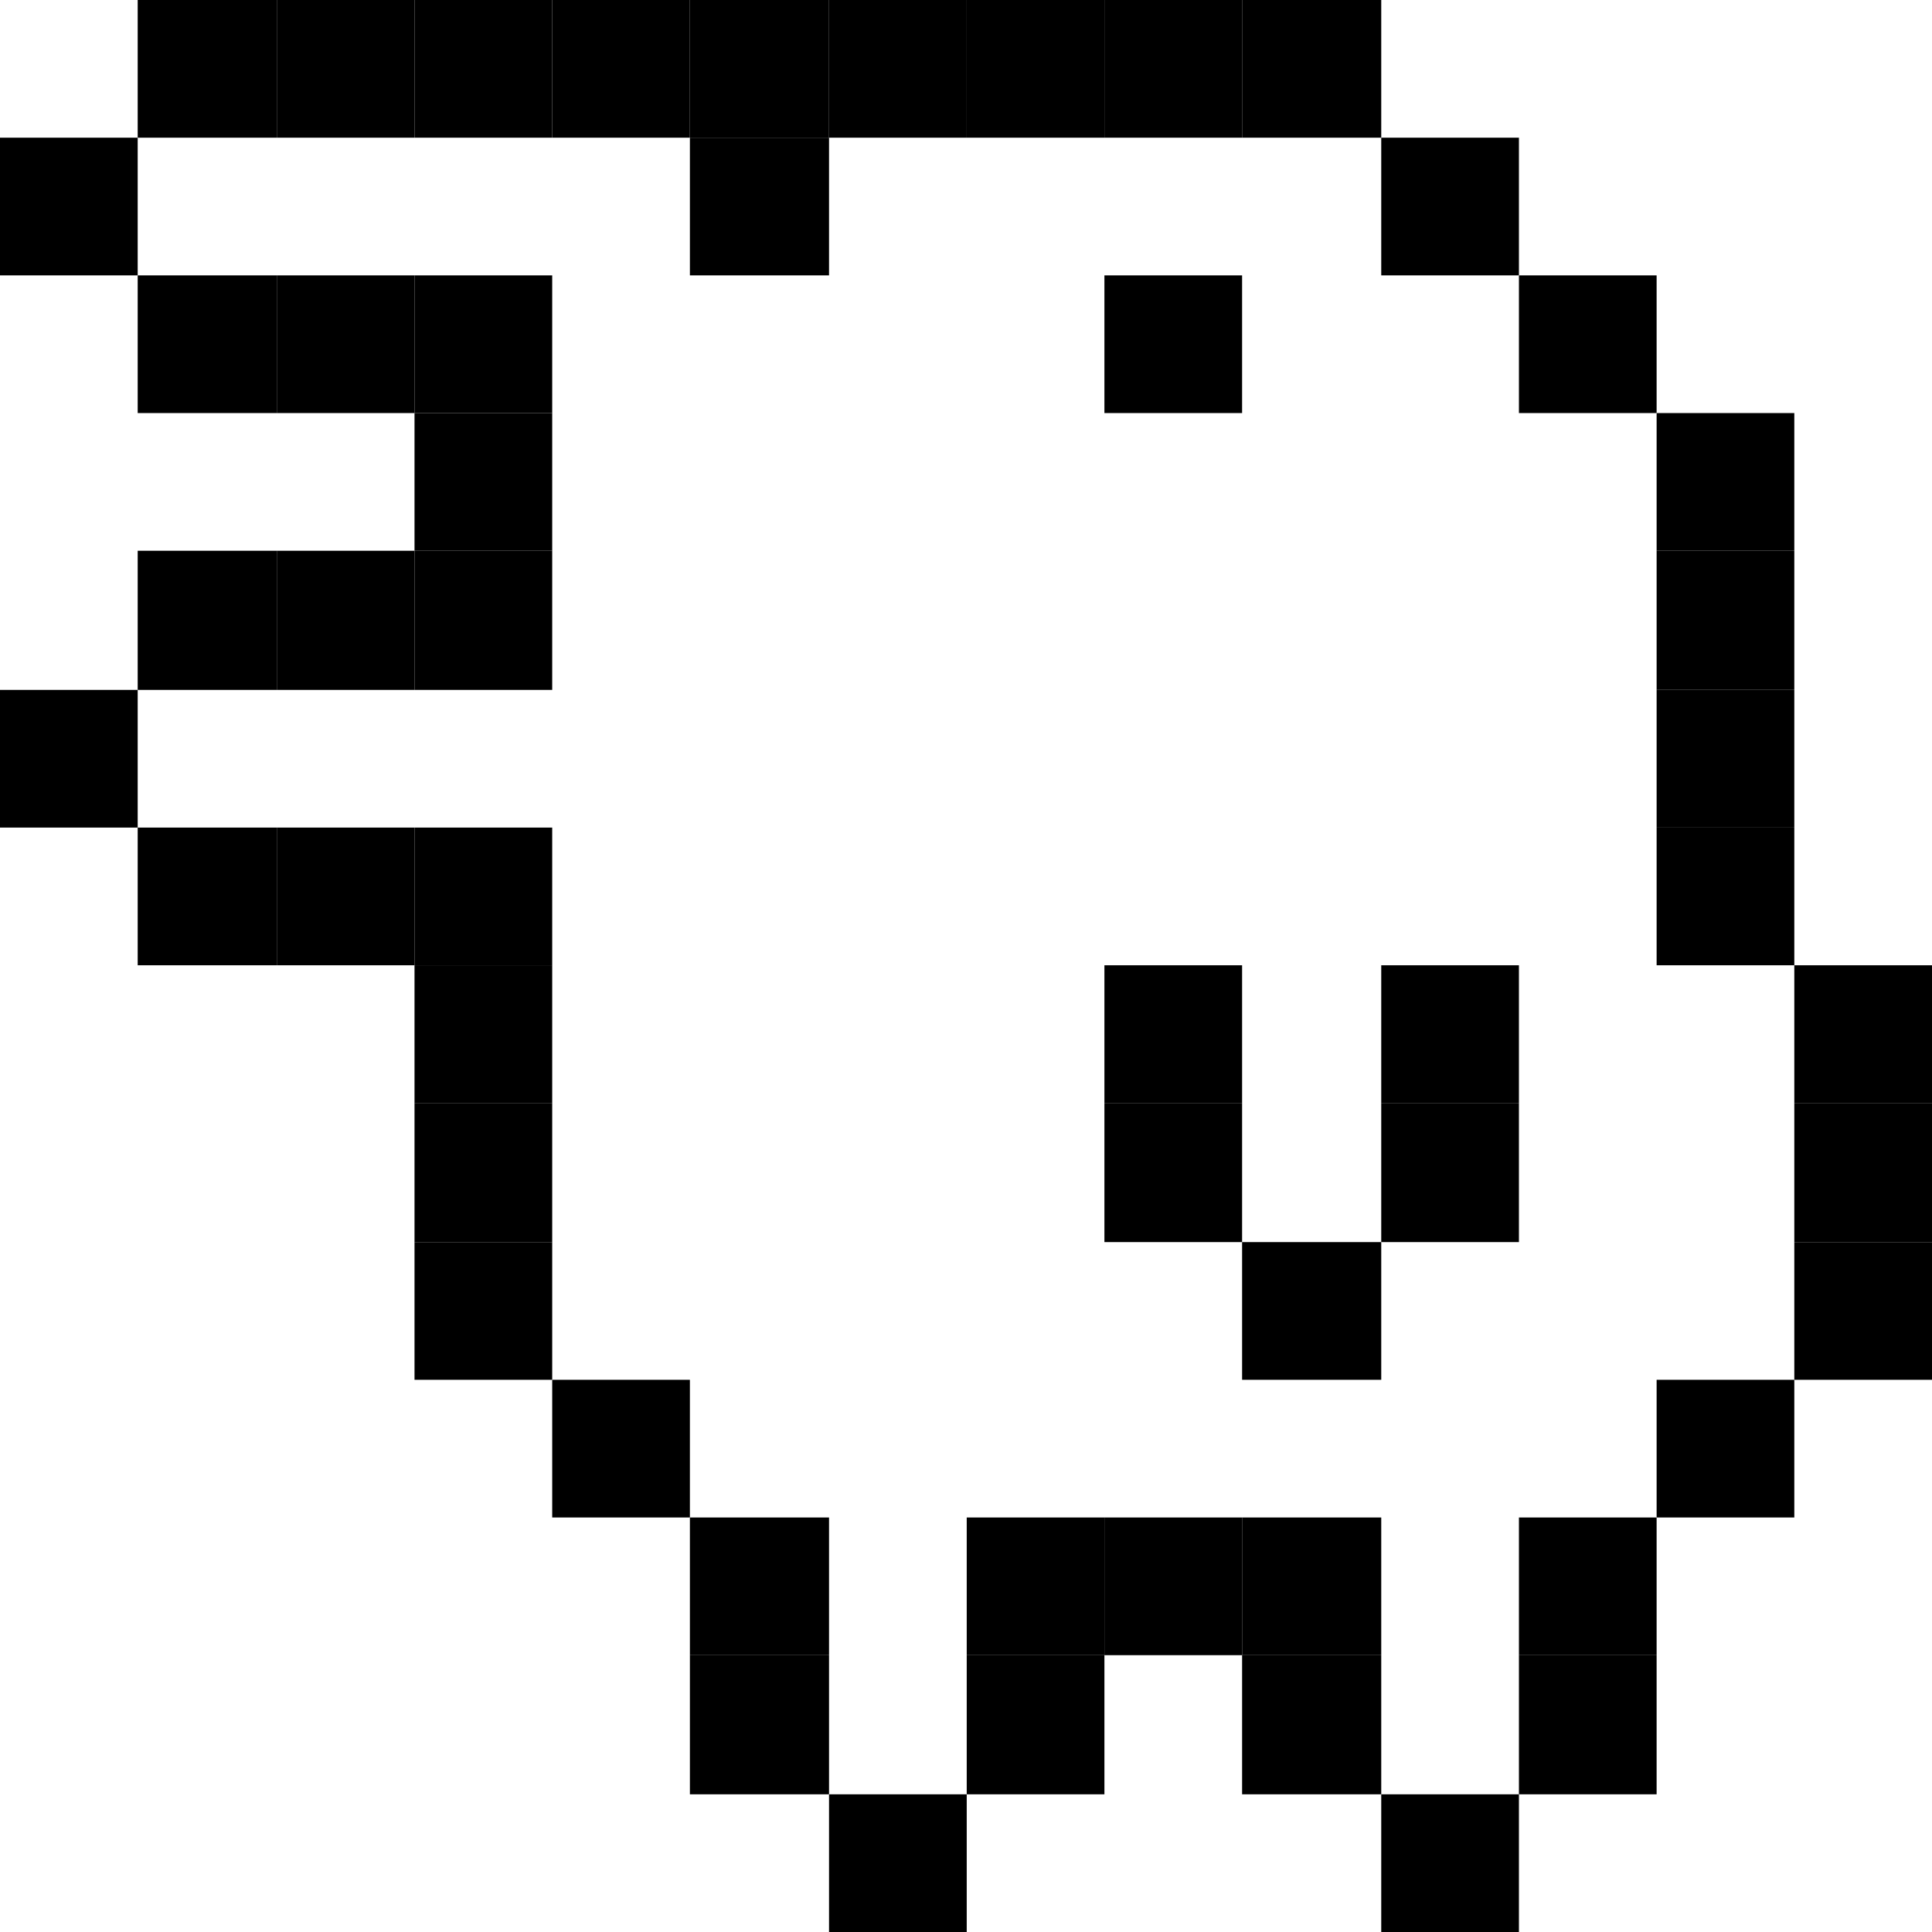 <?xml version="1.0" encoding="UTF-8"?><svg id="a" xmlns="http://www.w3.org/2000/svg" viewBox="0 0 13.33 13.33"><defs><style>.b{fill:none;}</style></defs><path class="b" d="M12.38,7.61v-.95h-.95V2.85h-.95v-.95h-.95V.95h-3.81v.95h-.96V.95H.95v.95H3.81v2.86H.95v.95H3.81v3.81h.95v.95h.96v1.91h.95v-1.91h2.86v1.91h.95v-1.91h.95v-.95h.95v-1.91ZM7.62,1.9h.95v.95h-.95v-.95Zm2.86,5.71v.96h-.95v.95h-.96v-.95h-.95v-1.91h.95v1.91h.96v-1.91h.95v.95Z"/><rect x="7.62" y="1.9" width=".95" height=".95"/><rect x="4.76" y=".95" width=".96" height=".95"/><rect x=".95" y="1.9" width=".96" height=".95"/><rect x="1.91" y="1.9" width=".95" height=".95"/><rect y=".95" width=".95" height=".95"/><rect x=".95" width=".96" height=".95"/><rect x="2.86" width=".95" height=".95"/><rect x="1.91" width=".95" height=".95"/><rect x="3.81" width=".95" height=".95"/><rect x="4.76" width=".96" height=".95"/><rect x="5.72" width=".95" height=".95"/><rect x="6.67" width=".95" height=".95"/><rect x="7.62" width=".95" height=".95"/><rect x="8.57" width=".96" height=".95"/><rect x="9.53" y=".95" width=".95" height=".95"/><rect x="10.48" y="1.9" width=".95" height=".95"/><rect x="11.43" y="2.85" width=".95" height=".95"/><rect x="11.43" y="3.8" width=".95" height=".96"/><rect x="7.62" y="6.66" width=".95" height=".95"/><rect x="7.62" y="7.61" width=".95" height=".96"/><rect x="8.57" y="8.57" width=".96" height=".95"/><rect x="9.53" y="7.61" width=".95" height=".96"/><rect x="9.53" y="6.66" width=".95" height=".95"/><rect x="2.86" y="1.9" width=".95" height=".95"/><rect x="2.86" y="2.85" width=".95" height=".95"/><rect x="2.86" y="3.8" width=".95" height=".96"/><rect x="1.91" y="3.8" width=".95" height=".96"/><rect x=".95" y="3.8" width=".96" height=".96"/><rect y="4.76" width=".95" height=".95"/><rect x=".95" y="5.71" width=".96" height=".95"/><rect x="1.91" y="5.71" width=".95" height=".95"/><rect x="2.86" y="5.71" width=".95" height=".95"/><rect x="2.86" y="6.66" width=".95" height=".95"/><rect x="2.86" y="7.61" width=".95" height=".96"/><rect x="2.86" y="8.57" width=".95" height=".95"/><rect x="3.81" y="9.52" width=".95" height=".95"/><rect x="4.76" y="10.47" width=".96" height=".95"/><rect x="4.76" y="11.42" width=".96" height=".96"/><rect x="11.43" y="4.76" width=".95" height=".95"/><rect x="11.43" y="5.71" width=".95" height=".95"/><rect x="12.38" y="6.66" width=".95" height=".95"/><rect x="12.38" y="7.61" width=".95" height=".96"/><rect x="12.38" y="8.57" width=".95" height=".95"/><rect x="11.43" y="9.52" width=".95" height=".95"/><rect x="10.48" y="11.42" width=".95" height=".96"/><rect x="10.48" y="10.47" width=".95" height=".95"/><rect x="9.53" y="12.38" width=".95" height=".95"/><rect x="8.57" y="11.42" width=".96" height=".96"/><rect x="8.57" y="10.47" width=".96" height=".95"/><rect x="7.62" y="10.47" width=".95" height=".95"/><rect x="6.67" y="10.47" width=".95" height=".95"/><rect x="6.67" y="11.42" width=".95" height=".96"/><rect x="5.72" y="12.38" width=".95" height=".95"/></svg>